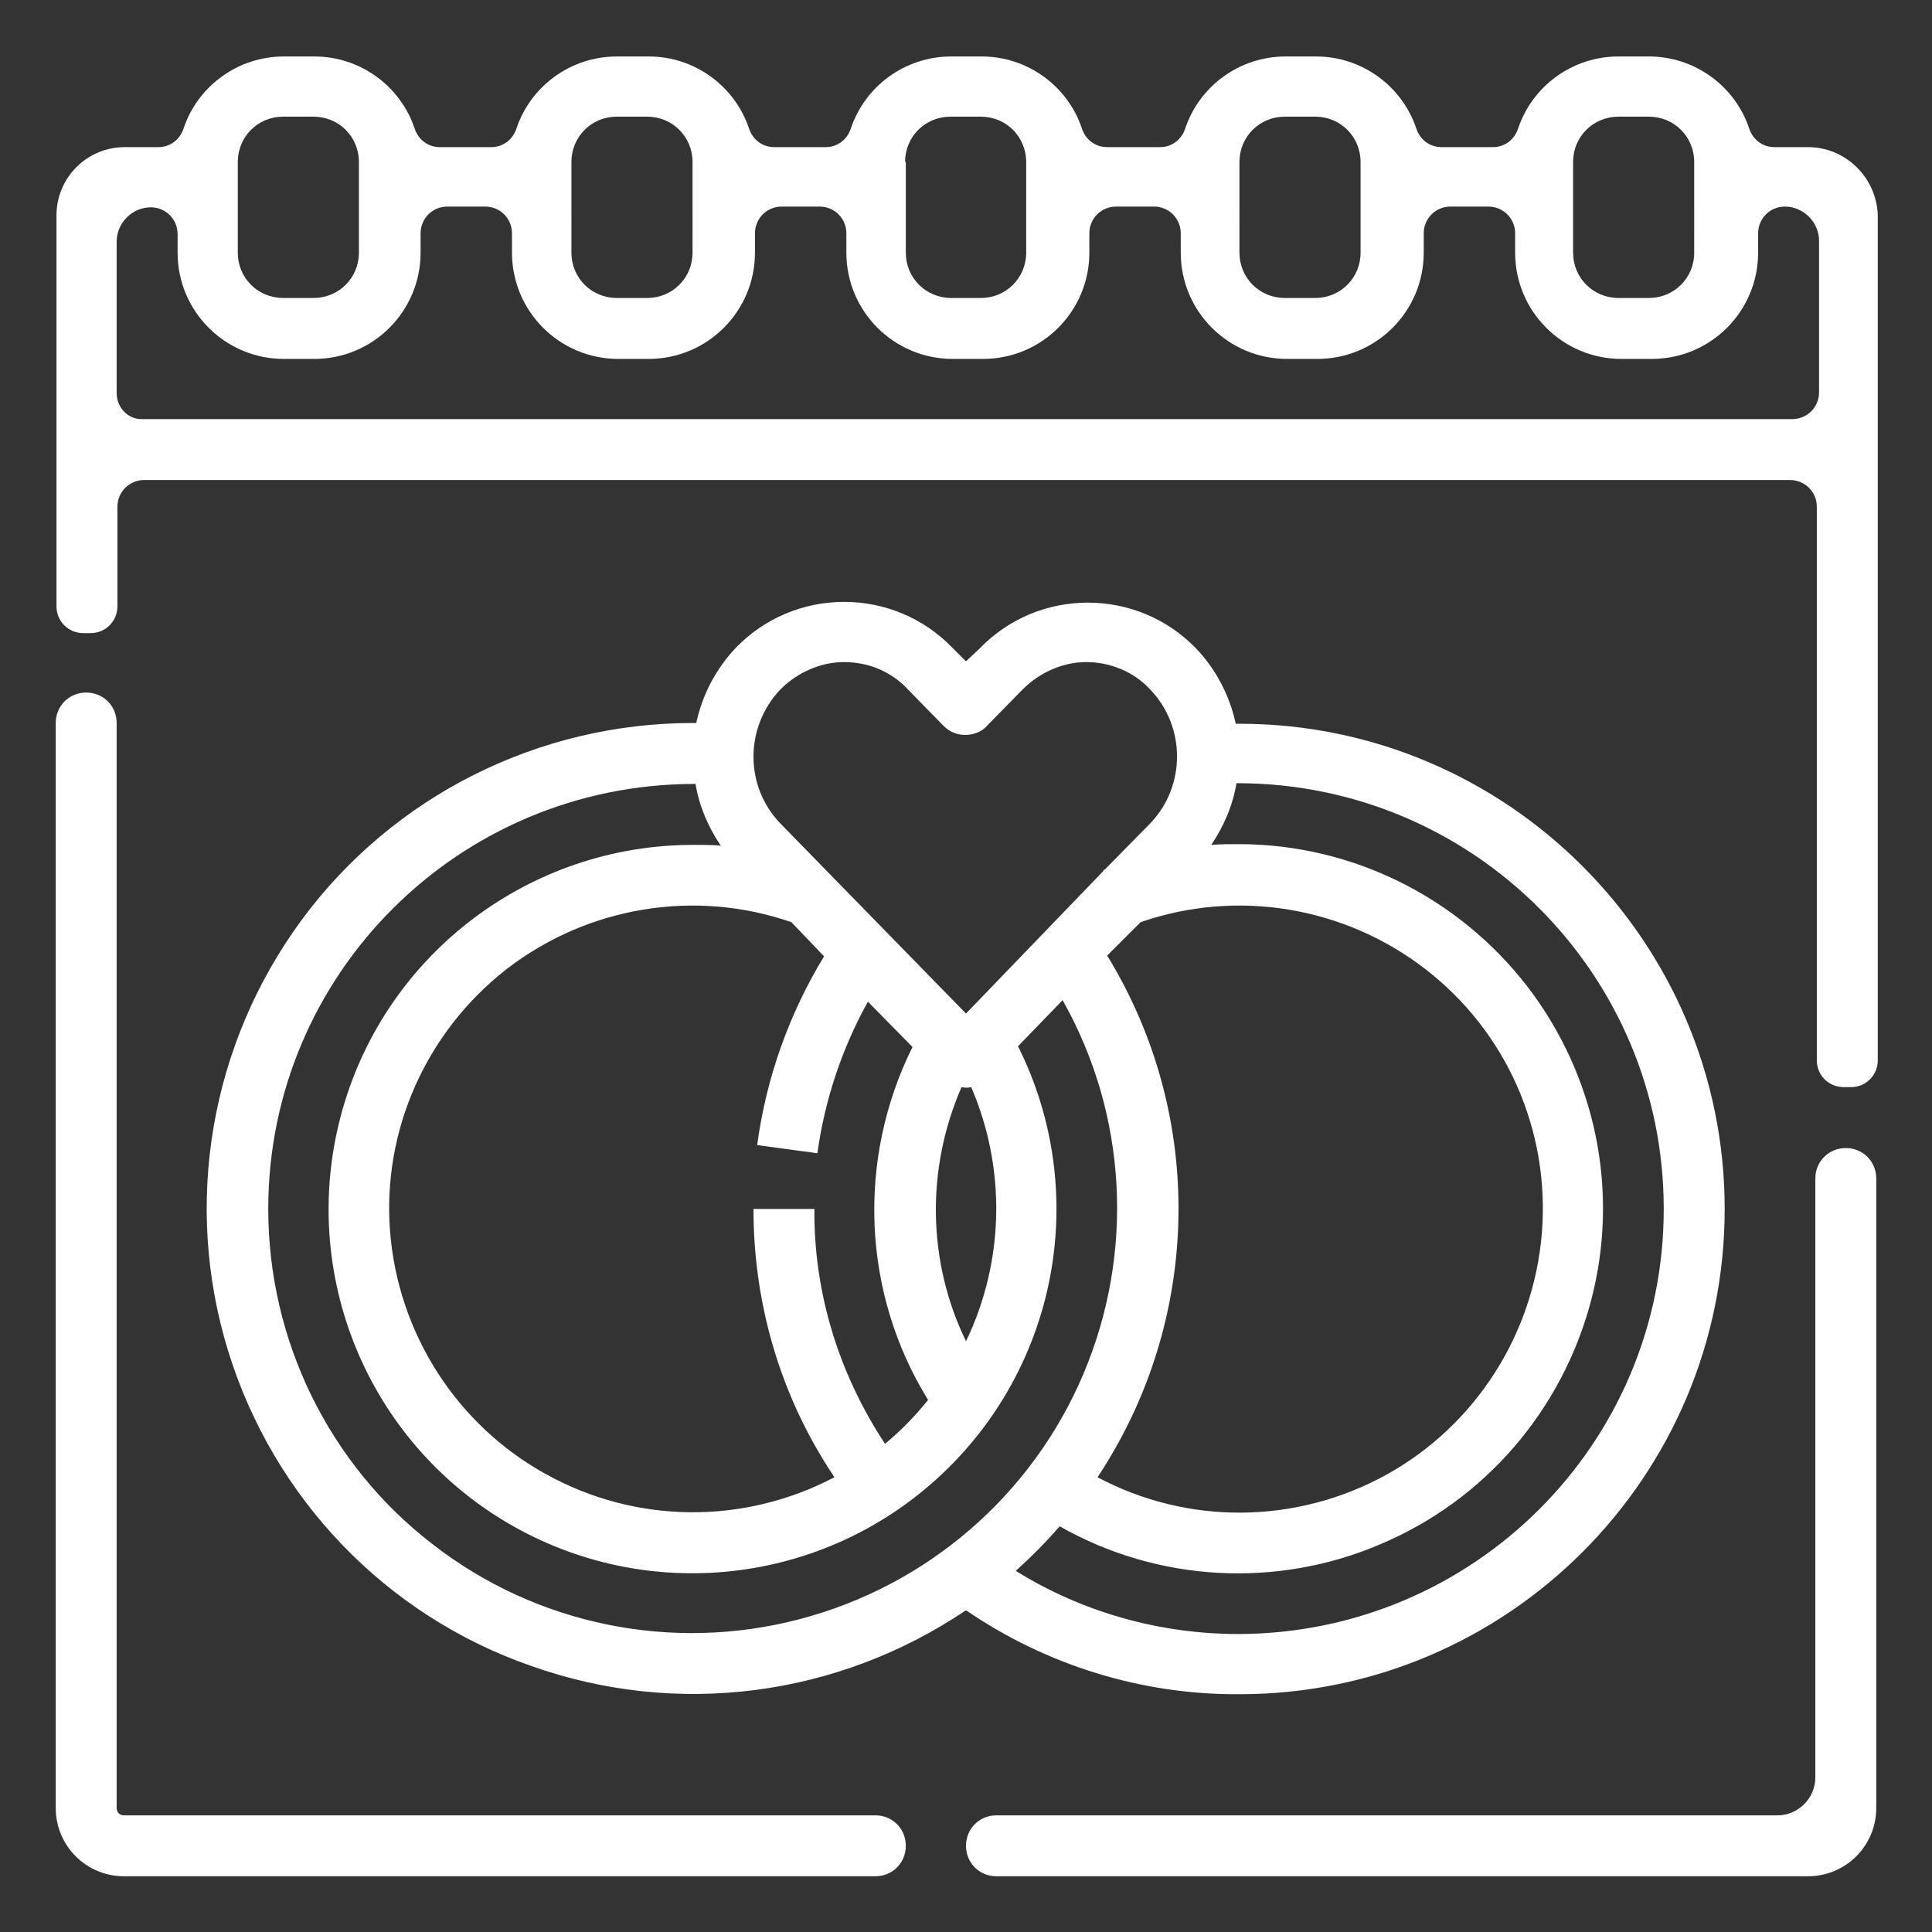 <?xml version="1.0" encoding="utf-8"?>
<!-- Generator: Adobe Illustrator 19.2.1, SVG Export Plug-In . SVG Version: 6.00 Build 0)  -->
<svg version="1.1" id="Layer_1" xmlns="http://www.w3.org/2000/svg" xmlns:xlink="http://www.w3.org/1999/xlink" x="0px" y="0px"
	 viewBox="0 0 260 260" style="enable-background:new 0 0 260 260;" xml:space="preserve">
<rect x="0" y="0" width="260" height="260" fill="#333333" stroke="none"/>
<style type="text/css">
	.st0{fill:#FFFFFF;}
</style>
<g>
	<path class="st0" d="M243.3,19.8h-4.5c-1.6,0-2.9-1-3.4-2.5c-1.9-5.7-7.3-9.7-13.5-9.7h-4.1c-6.2,0-11.6,4-13.5,9.7
		c-0.5,1.5-1.8,2.5-3.4,2.5h-6.9c-1.6,0-2.9-1-3.4-2.5c-1.9-5.7-7.3-9.7-13.5-9.7h-4.1c-6.2,0-11.6,4-13.5,9.7
		c-0.5,1.5-1.8,2.5-3.4,2.5H149c-1.6,0-2.9-1-3.4-2.5c-1.9-5.7-7.3-9.7-13.5-9.7H128c-6.2,0-11.6,4-13.5,9.7
		c-0.5,1.5-1.8,2.5-3.4,2.5h-6.9c-1.6,0-2.9-1-3.4-2.5c-1.9-5.7-7.3-9.7-13.5-9.7H83c-6.2,0-11.6,4-13.5,9.7
		c-0.5,1.5-1.8,2.5-3.4,2.5h-6.9c-1.6,0-2.9-1-3.4-2.5c-1.9-5.7-7.3-9.7-13.5-9.7h-4.1c-6.2,0-11.6,4-13.5,9.7
		c-0.5,1.5-1.8,2.5-3.4,2.5h-4.5c-5.1,0-9.2,4.1-9.2,9.2v52.6c0,2,1.6,3.6,3.6,3.6h1c2,0,3.6-1.6,3.6-3.6V68.2c0-2,1.6-3.6,3.6-3.6
		h221.5c2,0,3.6,1.6,3.6,3.6v74.5c0,2,1.6,3.6,3.6,3.6h1c2,0,3.6-1.6,3.6-3.6V28.9C252.5,23.9,248.4,19.8,243.3,19.8L243.3,19.8z
		 M211.7,21.8c0-3.4,2.7-6.1,6.1-6.1h4.1c3.4,0,6.1,2.7,6.1,6.1V34c0,3.4-2.7,6.1-6.1,6.1h-4.1c-3.4,0-6.1-2.7-6.1-6.1V21.8z
		 M166.8,21.8c0-3.4,2.7-6.1,6.1-6.1h4.1c3.4,0,6.1,2.7,6.1,6.1V34c0,3.4-2.7,6.1-6.1,6.1h-4.1c-3.4,0-6.1-2.7-6.1-6.1V21.8z
		 M121.8,21.8c0-3.4,2.7-6.1,6.1-6.1h4.1c3.4,0,6.1,2.7,6.1,6.1V34c0,3.4-2.7,6.1-6.1,6.1H128c-3.4,0-6.1-2.7-6.1-6.1V21.8z
		 M76.9,21.8c0-3.4,2.7-6.1,6.1-6.1h4.1c3.4,0,6.1,2.7,6.1,6.1V34c0,3.4-2.7,6.1-6.1,6.1H83c-3.4,0-6.1-2.7-6.1-6.1V21.8z M32,21.8
		c0-3.4,2.7-6.1,6.1-6.1h4.1c3.4,0,6.1,2.7,6.1,6.1V34c0,3.4-2.7,6.1-6.1,6.1h-4.1c-3.4,0-6.1-2.7-6.1-6.1V21.8z M15.7,52.9V32.5
		c0-2.5,2.1-4.6,4.6-4.6h0c2,0,3.6,1.6,3.6,3.6V34c0,7.9,6.4,14.3,14.3,14.3h4.1c7.9,0,14.3-6.4,14.3-14.3v-2.6c0-2,1.6-3.6,3.6-3.6
		h5.1c2,0,3.6,1.6,3.6,3.6V34c0,7.9,6.4,14.3,14.3,14.3h4.1c7.9,0,14.3-6.4,14.3-14.3v-2.6c0-2,1.6-3.6,3.6-3.6h5.1
		c2,0,3.6,1.6,3.6,3.6V34c0,7.9,6.4,14.3,14.3,14.3h4.1c7.9,0,14.3-6.4,14.3-14.3v-2.6c0-2,1.6-3.6,3.6-3.6h5.1c2,0,3.6,1.6,3.6,3.6
		V34c0,7.9,6.4,14.3,14.3,14.3h4.1c7.9,0,14.3-6.4,14.3-14.3v-2.6c0-2,1.6-3.6,3.6-3.6h5.1c2,0,3.6,1.6,3.6,3.6V34
		c0,7.9,6.4,14.3,14.3,14.3h4.1c7.9,0,14.3-6.4,14.3-14.3v-2.6c0-2,1.6-3.6,3.6-3.6h0c2.5,0,4.6,2.1,4.6,4.6v20.4
		c0,2-1.6,3.6-3.6,3.6H19.2C17.3,56.5,15.7,54.9,15.7,52.9z M15.7,56.5"/>
	<path class="st0" d="M15.7,243.3v-146c0-2.3-1.8-4.1-4.1-4.1h0c-2.3,0-4.1,1.8-4.1,4.1v146c0,5.1,4.1,9.2,9.2,9.2h101.1
		c2.3,0,4.1-1.8,4.1-4.1v0c0-2.3-1.8-4.1-4.1-4.1H16.7C16.1,244.3,15.7,243.9,15.7,243.3L15.7,243.3z M15.7,243.3"/>
	<path class="st0" d="M244.3,239.2c0,2.8-2.3,5.1-5.1,5.1H134.1c-2.3,0-4.1,1.8-4.1,4.1v0c0,2.3,1.8,4.1,4.1,4.1h109.2
		c5.1,0,9.2-4.1,9.2-9.2v-84.7c0-2.3-1.8-4.1-4.1-4.1h0c-2.3,0-4.1,1.8-4.1,4.1V239.2z M244.3,243.3"/>
	<path class="st0" d="M130,216.7c10.8,7.4,23.7,11.4,36.8,11.3c36.1,0,65.3-29.3,65.3-65.3s-29.3-65.3-65.3-65.3c-0.2,0-0.3,0-0.5,0
		c-0.8-3.8-2.7-7.4-5.4-10.2c-3.8-3.9-9-6.1-14.5-6.1s-10.7,2.2-14.5,6.1L130,89l-1.9-1.9c-3.8-3.9-9-6.1-14.5-6.1
		s-10.7,2.2-14.5,6.1c-2.7,2.8-4.6,6.4-5.4,10.2c-0.2,0-0.3,0-0.5,0c-20.7,0-40.3,9.8-52.6,26.5c-12.3,16.7-16,38.2-9.9,58
		c6.1,19.8,21.2,35.6,40.8,42.4C91.2,231.2,112.8,228.3,130,216.7L130,216.7z M223.9,162.7c0,31.6-25.6,57.1-57.2,57.2
		c-10.6,0-21-2.9-30-8.5c2.1-1.9,4.1-3.9,5.9-6c13.2,7.5,29.2,8.4,43.2,2.4c14-5.9,24.4-18,28.3-32.7c3.9-14.7,0.7-30.3-8.6-42.4
		c-9.3-12-23.6-19.1-38.8-19.1c-1.2,0-2.5,0-3.7,0.1c1.7-2.5,2.9-5.3,3.4-8.3c0.1,0,0.2,0,0.3,0
		C198.3,105.5,223.9,131.1,223.9,162.7L223.9,162.7z M153.5,124.1c13-4.5,27.4-2.1,38.3,6.3c10.9,8.4,16.8,21.7,15.7,35.5
		c-1.1,13.7-9,26-21,32.6c-12,6.6-26.6,6.8-38.8,0.3c14-21.1,14.6-48.5,1.3-70.2L153.5,124.1z M105,92.8c2.3-2.3,5.4-3.7,8.6-3.7
		c3.3,0,6.4,1.3,8.6,3.7l4.8,4.9c0.8,0.8,1.8,1.2,2.9,1.2c1.1,0,2.2-0.4,2.9-1.2l4.8-4.9c2.3-2.3,5.4-3.7,8.6-3.7s6.4,1.3,8.6,3.7
		c4.8,5,4.8,13,0,18l-6.1,6.2l-0.2,0.1l0,0.1L130,136.4l-25-25.6C100.2,105.8,100.2,97.9,105,92.8L105,92.8z M119.1,194.3
		c-6.2-9.4-9.6-20.3-9.5-31.6h-8.2c0,12.9,3.7,25.4,10.9,36.1c-12.2,6.4-26.7,6.3-38.8-0.4c-12-6.6-19.9-18.9-21-32.6
		c-1.1-13.7,4.9-27,15.7-35.4c10.9-8.4,25.3-10.8,38.3-6.3l4.4,4.6c-4.7,7.7-7.8,16.4-9,25.4l8.1,1.1c1-7.2,3.3-14.1,6.8-20.4l6,6.1
		c-7.5,15.1-6.8,33.1,2.1,47.5C123.2,190.5,121.3,192.5,119.1,194.3L119.1,194.3z M130,180.5c-5.2-10.7-5.4-23.2-0.6-34.2
		c0.4,0.1,0.9,0.1,1.3,0C135.4,157.2,135.2,169.7,130,180.5L130,180.5z M36.1,162.7c0-31.6,25.6-57.1,57.2-57.2h0.3
		c0.5,3,1.7,5.8,3.4,8.3c-1.2-0.1-2.5-0.1-3.7-0.1c-21.9,0-41.2,14.5-47.2,35.6c-6,21.1,2.7,43.6,21.3,55.1
		c18.6,11.5,42.6,9.3,58.8-5.5c16.2-14.8,20.6-38.5,10.8-58.1l6-6.2c8.7,15.4,9.7,34,2.8,50.3c-6.9,16.3-21,28.5-38.2,33
		c-17.1,4.5-35.4,0.8-49.4-10.1C44.3,197.1,36.1,180.4,36.1,162.7L36.1,162.7z M36.1,162.7"/>
</g>
</svg>
